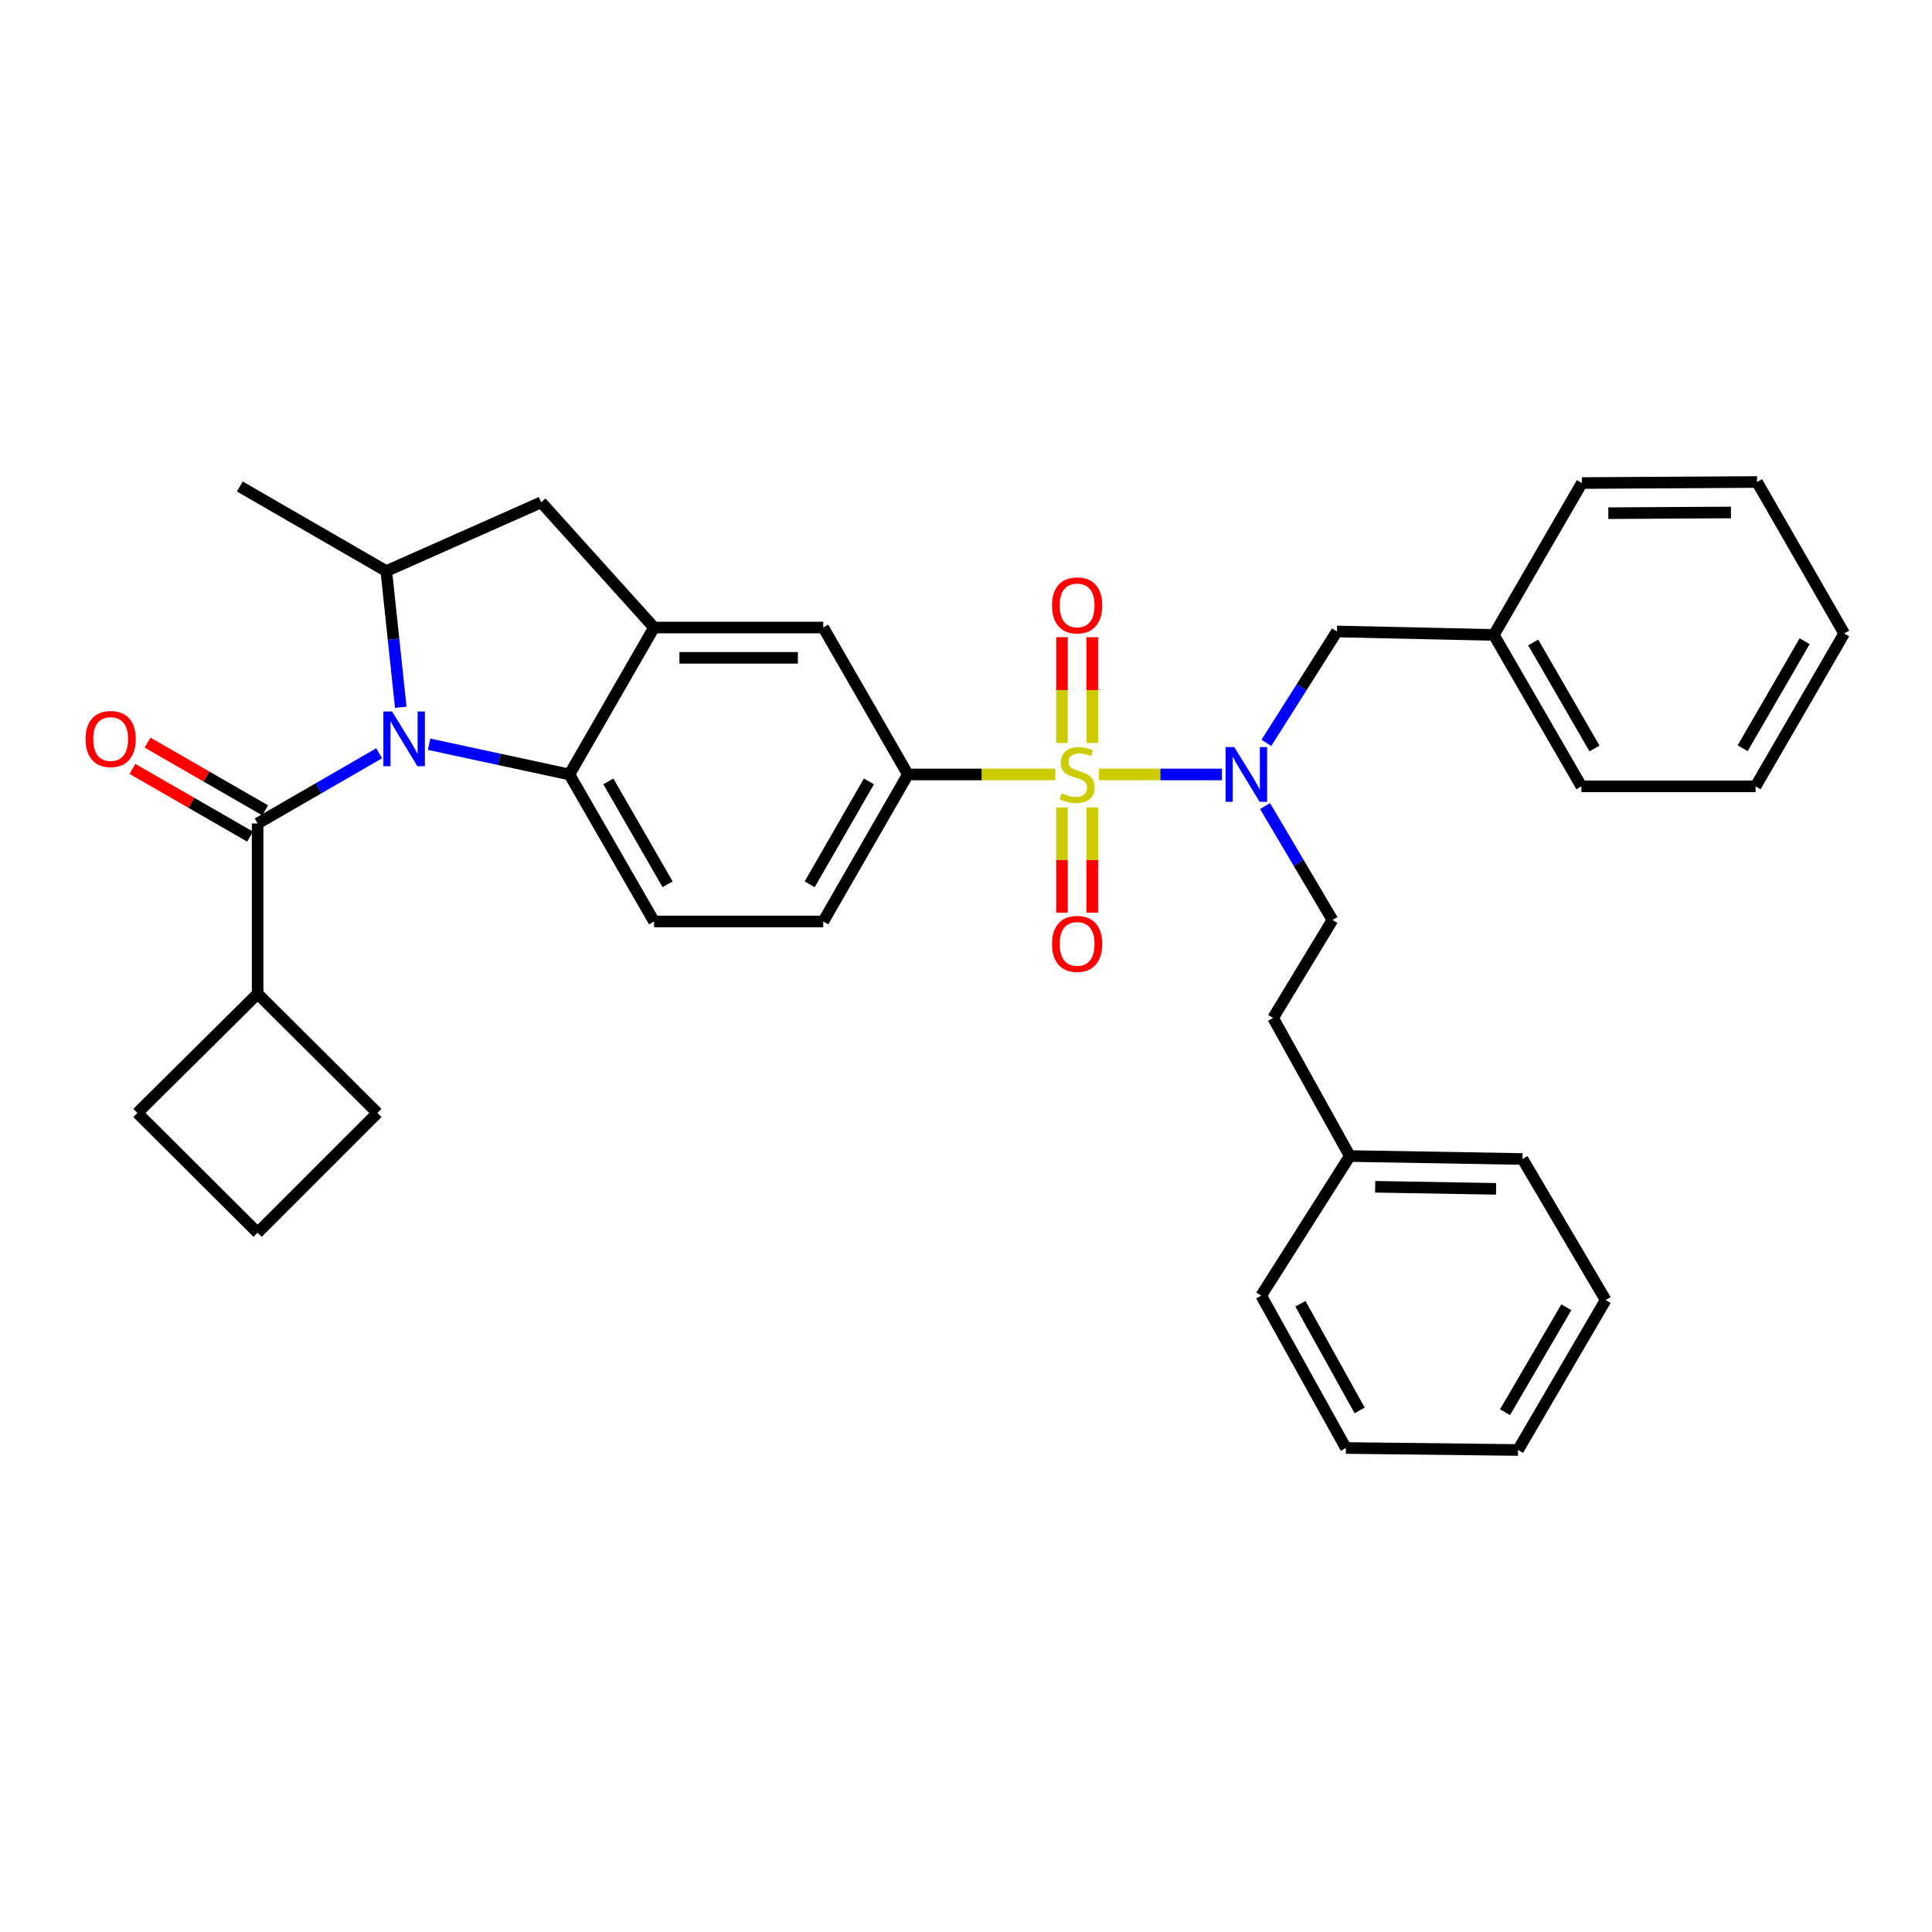 <?xml version='1.0' encoding='iso-8859-1'?>
<svg version='1.1' baseProfile='full'
              xmlns='http://www.w3.org/2000/svg'
                      xmlns:rdkit='http://www.rdkit.org/xml'
                      xmlns:xlink='http://www.w3.org/1999/xlink'
                  xml:space='preserve'
width='1000px' height='1000px' viewBox='0 0 1000 1000'>
<!-- END OF HEADER -->
<rect style='opacity:1.0;fill:#FFFFFF;stroke:none' width='1000' height='1000' x='0' y='0'> </rect>
<path class='bond-3' d='M 568.786,400.862 L 600.627,400.862' style='fill:none;fill-rule:evenodd;stroke:#CCCC00;stroke-width:6px;stroke-linecap:butt;stroke-linejoin:miter;stroke-opacity:1' />
<path class='bond-3' d='M 600.627,400.862 L 632.467,400.862' style='fill:none;fill-rule:evenodd;stroke:#0000FF;stroke-width:6px;stroke-linecap:butt;stroke-linejoin:miter;stroke-opacity:1' />
<path class='bond-5' d='M 546.246,400.862 L 508.081,400.862' style='fill:none;fill-rule:evenodd;stroke:#CCCC00;stroke-width:6px;stroke-linecap:butt;stroke-linejoin:miter;stroke-opacity:1' />
<path class='bond-5' d='M 508.081,400.862 L 469.917,400.862' style='fill:none;fill-rule:evenodd;stroke:#000000;stroke-width:6px;stroke-linecap:butt;stroke-linejoin:miter;stroke-opacity:1' />
<path class='bond-9' d='M 565.359,384.553 L 565.359,357.183' style='fill:none;fill-rule:evenodd;stroke:#CCCC00;stroke-width:6px;stroke-linecap:butt;stroke-linejoin:miter;stroke-opacity:1' />
<path class='bond-9' d='M 565.359,357.183 L 565.359,329.814' style='fill:none;fill-rule:evenodd;stroke:#FF0000;stroke-width:6px;stroke-linecap:butt;stroke-linejoin:miter;stroke-opacity:1' />
<path class='bond-9' d='M 549.673,384.553 L 549.673,357.183' style='fill:none;fill-rule:evenodd;stroke:#CCCC00;stroke-width:6px;stroke-linecap:butt;stroke-linejoin:miter;stroke-opacity:1' />
<path class='bond-9' d='M 549.673,357.183 L 549.673,329.814' style='fill:none;fill-rule:evenodd;stroke:#FF0000;stroke-width:6px;stroke-linecap:butt;stroke-linejoin:miter;stroke-opacity:1' />
<path class='bond-10' d='M 549.673,417.933 L 549.673,445.164' style='fill:none;fill-rule:evenodd;stroke:#CCCC00;stroke-width:6px;stroke-linecap:butt;stroke-linejoin:miter;stroke-opacity:1' />
<path class='bond-10' d='M 549.673,445.164 L 549.673,472.396' style='fill:none;fill-rule:evenodd;stroke:#FF0000;stroke-width:6px;stroke-linecap:butt;stroke-linejoin:miter;stroke-opacity:1' />
<path class='bond-10' d='M 565.359,417.933 L 565.359,445.164' style='fill:none;fill-rule:evenodd;stroke:#CCCC00;stroke-width:6px;stroke-linecap:butt;stroke-linejoin:miter;stroke-opacity:1' />
<path class='bond-10' d='M 565.359,445.164 L 565.359,472.396' style='fill:none;fill-rule:evenodd;stroke:#FF0000;stroke-width:6px;stroke-linecap:butt;stroke-linejoin:miter;stroke-opacity:1' />
<path class='bond-0' d='M 222.103,385.217 L 258.406,393.04' style='fill:none;fill-rule:evenodd;stroke:#0000FF;stroke-width:6px;stroke-linecap:butt;stroke-linejoin:miter;stroke-opacity:1' />
<path class='bond-0' d='M 258.406,393.04 L 294.709,400.862' style='fill:none;fill-rule:evenodd;stroke:#000000;stroke-width:6px;stroke-linecap:butt;stroke-linejoin:miter;stroke-opacity:1' />
<path class='bond-1' d='M 196.246,389.899 L 164.793,408.065' style='fill:none;fill-rule:evenodd;stroke:#0000FF;stroke-width:6px;stroke-linecap:butt;stroke-linejoin:miter;stroke-opacity:1' />
<path class='bond-1' d='M 164.793,408.065 L 133.341,426.231' style='fill:none;fill-rule:evenodd;stroke:#000000;stroke-width:6px;stroke-linecap:butt;stroke-linejoin:miter;stroke-opacity:1' />
<path class='bond-35' d='M 207.438,366.088 L 203.692,330.843' style='fill:none;fill-rule:evenodd;stroke:#0000FF;stroke-width:6px;stroke-linecap:butt;stroke-linejoin:miter;stroke-opacity:1' />
<path class='bond-35' d='M 203.692,330.843 L 199.947,295.599' style='fill:none;fill-rule:evenodd;stroke:#000000;stroke-width:6px;stroke-linecap:butt;stroke-linejoin:miter;stroke-opacity:1' />
<path class='bond-12' d='M 137.254,419.434 L 106.817,401.908' style='fill:none;fill-rule:evenodd;stroke:#000000;stroke-width:6px;stroke-linecap:butt;stroke-linejoin:miter;stroke-opacity:1' />
<path class='bond-12' d='M 106.817,401.908 L 76.379,384.383' style='fill:none;fill-rule:evenodd;stroke:#FF0000;stroke-width:6px;stroke-linecap:butt;stroke-linejoin:miter;stroke-opacity:1' />
<path class='bond-12' d='M 129.427,433.028 L 98.989,415.502' style='fill:none;fill-rule:evenodd;stroke:#000000;stroke-width:6px;stroke-linecap:butt;stroke-linejoin:miter;stroke-opacity:1' />
<path class='bond-12' d='M 98.989,415.502 L 68.552,397.977' style='fill:none;fill-rule:evenodd;stroke:#FF0000;stroke-width:6px;stroke-linecap:butt;stroke-linejoin:miter;stroke-opacity:1' />
<path class='bond-16' d='M 133.341,426.231 L 133.341,514.353' style='fill:none;fill-rule:evenodd;stroke:#000000;stroke-width:6px;stroke-linecap:butt;stroke-linejoin:miter;stroke-opacity:1' />
<path class='bond-2' d='M 294.709,400.862 L 338.526,476.95' style='fill:none;fill-rule:evenodd;stroke:#000000;stroke-width:6px;stroke-linecap:butt;stroke-linejoin:miter;stroke-opacity:1' />
<path class='bond-2' d='M 314.875,404.447 L 345.547,457.709' style='fill:none;fill-rule:evenodd;stroke:#000000;stroke-width:6px;stroke-linecap:butt;stroke-linejoin:miter;stroke-opacity:1' />
<path class='bond-34' d='M 294.709,400.862 L 338.526,324.81' style='fill:none;fill-rule:evenodd;stroke:#000000;stroke-width:6px;stroke-linecap:butt;stroke-linejoin:miter;stroke-opacity:1' />
<path class='bond-13' d='M 655.471,384.512 L 673.731,355.681' style='fill:none;fill-rule:evenodd;stroke:#0000FF;stroke-width:6px;stroke-linecap:butt;stroke-linejoin:miter;stroke-opacity:1' />
<path class='bond-13' d='M 673.731,355.681 L 691.991,326.849' style='fill:none;fill-rule:evenodd;stroke:#000000;stroke-width:6px;stroke-linecap:butt;stroke-linejoin:miter;stroke-opacity:1' />
<path class='bond-15' d='M 654.788,417.21 L 672.235,446.697' style='fill:none;fill-rule:evenodd;stroke:#0000FF;stroke-width:6px;stroke-linecap:butt;stroke-linejoin:miter;stroke-opacity:1' />
<path class='bond-15' d='M 672.235,446.697 L 689.682,476.183' style='fill:none;fill-rule:evenodd;stroke:#000000;stroke-width:6px;stroke-linecap:butt;stroke-linejoin:miter;stroke-opacity:1' />
<path class='bond-4' d='M 338.526,324.81 L 426.117,324.81' style='fill:none;fill-rule:evenodd;stroke:#000000;stroke-width:6px;stroke-linecap:butt;stroke-linejoin:miter;stroke-opacity:1' />
<path class='bond-4' d='M 351.665,340.496 L 412.978,340.496' style='fill:none;fill-rule:evenodd;stroke:#000000;stroke-width:6px;stroke-linecap:butt;stroke-linejoin:miter;stroke-opacity:1' />
<path class='bond-7' d='M 338.526,324.81 L 280.112,260.008' style='fill:none;fill-rule:evenodd;stroke:#000000;stroke-width:6px;stroke-linecap:butt;stroke-linejoin:miter;stroke-opacity:1' />
<path class='bond-8' d='M 469.917,400.862 L 426.117,324.81' style='fill:none;fill-rule:evenodd;stroke:#000000;stroke-width:6px;stroke-linecap:butt;stroke-linejoin:miter;stroke-opacity:1' />
<path class='bond-14' d='M 469.917,400.862 L 426.117,476.95' style='fill:none;fill-rule:evenodd;stroke:#000000;stroke-width:6px;stroke-linecap:butt;stroke-linejoin:miter;stroke-opacity:1' />
<path class='bond-14' d='M 449.752,404.45 L 419.092,457.711' style='fill:none;fill-rule:evenodd;stroke:#000000;stroke-width:6px;stroke-linecap:butt;stroke-linejoin:miter;stroke-opacity:1' />
<path class='bond-6' d='M 199.947,295.599 L 280.112,260.008' style='fill:none;fill-rule:evenodd;stroke:#000000;stroke-width:6px;stroke-linecap:butt;stroke-linejoin:miter;stroke-opacity:1' />
<path class='bond-19' d='M 199.947,295.599 L 124.129,251.808' style='fill:none;fill-rule:evenodd;stroke:#000000;stroke-width:6px;stroke-linecap:butt;stroke-linejoin:miter;stroke-opacity:1' />
<path class='bond-11' d='M 338.526,476.95 L 426.117,476.95' style='fill:none;fill-rule:evenodd;stroke:#000000;stroke-width:6px;stroke-linecap:butt;stroke-linejoin:miter;stroke-opacity:1' />
<path class='bond-18' d='M 691.991,326.849 L 773.203,328.644' style='fill:none;fill-rule:evenodd;stroke:#000000;stroke-width:6px;stroke-linecap:butt;stroke-linejoin:miter;stroke-opacity:1' />
<path class='bond-17' d='M 689.682,476.183 L 658.954,526.893' style='fill:none;fill-rule:evenodd;stroke:#000000;stroke-width:6px;stroke-linecap:butt;stroke-linejoin:miter;stroke-opacity:1' />
<path class='bond-22' d='M 133.341,514.353 L 195.336,576.07' style='fill:none;fill-rule:evenodd;stroke:#000000;stroke-width:6px;stroke-linecap:butt;stroke-linejoin:miter;stroke-opacity:1' />
<path class='bond-23' d='M 133.341,514.353 L 71.11,576.07' style='fill:none;fill-rule:evenodd;stroke:#000000;stroke-width:6px;stroke-linecap:butt;stroke-linejoin:miter;stroke-opacity:1' />
<path class='bond-20' d='M 658.954,526.893 L 698.658,598.362' style='fill:none;fill-rule:evenodd;stroke:#000000;stroke-width:6px;stroke-linecap:butt;stroke-linejoin:miter;stroke-opacity:1' />
<path class='bond-24' d='M 773.203,328.644 L 818.536,407.024' style='fill:none;fill-rule:evenodd;stroke:#000000;stroke-width:6px;stroke-linecap:butt;stroke-linejoin:miter;stroke-opacity:1' />
<path class='bond-24' d='M 793.582,332.548 L 825.315,387.413' style='fill:none;fill-rule:evenodd;stroke:#000000;stroke-width:6px;stroke-linecap:butt;stroke-linejoin:miter;stroke-opacity:1' />
<path class='bond-25' d='M 773.203,328.644 L 818.78,250.021' style='fill:none;fill-rule:evenodd;stroke:#000000;stroke-width:6px;stroke-linecap:butt;stroke-linejoin:miter;stroke-opacity:1' />
<path class='bond-26' d='M 698.658,598.362 L 788.044,599.896' style='fill:none;fill-rule:evenodd;stroke:#000000;stroke-width:6px;stroke-linecap:butt;stroke-linejoin:miter;stroke-opacity:1' />
<path class='bond-26' d='M 711.797,614.276 L 774.367,615.35' style='fill:none;fill-rule:evenodd;stroke:#000000;stroke-width:6px;stroke-linecap:butt;stroke-linejoin:miter;stroke-opacity:1' />
<path class='bond-27' d='M 698.658,598.362 L 652.793,670.597' style='fill:none;fill-rule:evenodd;stroke:#000000;stroke-width:6px;stroke-linecap:butt;stroke-linejoin:miter;stroke-opacity:1' />
<path class='bond-21' d='M 133.341,638.066 L 71.11,576.07' style='fill:none;fill-rule:evenodd;stroke:#000000;stroke-width:6px;stroke-linecap:butt;stroke-linejoin:miter;stroke-opacity:1' />
<path class='bond-38' d='M 133.341,638.066 L 195.336,576.07' style='fill:none;fill-rule:evenodd;stroke:#000000;stroke-width:6px;stroke-linecap:butt;stroke-linejoin:miter;stroke-opacity:1' />
<path class='bond-30' d='M 818.536,407.024 L 908.689,407.024' style='fill:none;fill-rule:evenodd;stroke:#000000;stroke-width:6px;stroke-linecap:butt;stroke-linejoin:miter;stroke-opacity:1' />
<path class='bond-31' d='M 818.78,250.021 L 909.447,249.49' style='fill:none;fill-rule:evenodd;stroke:#000000;stroke-width:6px;stroke-linecap:butt;stroke-linejoin:miter;stroke-opacity:1' />
<path class='bond-31' d='M 832.472,265.627 L 895.939,265.255' style='fill:none;fill-rule:evenodd;stroke:#000000;stroke-width:6px;stroke-linecap:butt;stroke-linejoin:miter;stroke-opacity:1' />
<path class='bond-29' d='M 788.044,599.896 L 831.077,672.898' style='fill:none;fill-rule:evenodd;stroke:#000000;stroke-width:6px;stroke-linecap:butt;stroke-linejoin:miter;stroke-opacity:1' />
<path class='bond-28' d='M 652.793,670.597 L 696.61,749.482' style='fill:none;fill-rule:evenodd;stroke:#000000;stroke-width:6px;stroke-linecap:butt;stroke-linejoin:miter;stroke-opacity:1' />
<path class='bond-28' d='M 673.078,674.813 L 703.75,730.033' style='fill:none;fill-rule:evenodd;stroke:#000000;stroke-width:6px;stroke-linecap:butt;stroke-linejoin:miter;stroke-opacity:1' />
<path class='bond-32' d='M 696.61,749.482 L 785.735,750.51' style='fill:none;fill-rule:evenodd;stroke:#000000;stroke-width:6px;stroke-linecap:butt;stroke-linejoin:miter;stroke-opacity:1' />
<path class='bond-37' d='M 831.077,672.898 L 785.735,750.51' style='fill:none;fill-rule:evenodd;stroke:#000000;stroke-width:6px;stroke-linecap:butt;stroke-linejoin:miter;stroke-opacity:1' />
<path class='bond-37' d='M 810.731,676.627 L 778.992,730.956' style='fill:none;fill-rule:evenodd;stroke:#000000;stroke-width:6px;stroke-linecap:butt;stroke-linejoin:miter;stroke-opacity:1' />
<path class='bond-36' d='M 908.689,407.024 L 954.545,327.878' style='fill:none;fill-rule:evenodd;stroke:#000000;stroke-width:6px;stroke-linecap:butt;stroke-linejoin:miter;stroke-opacity:1' />
<path class='bond-36' d='M 901.995,387.288 L 934.094,331.886' style='fill:none;fill-rule:evenodd;stroke:#000000;stroke-width:6px;stroke-linecap:butt;stroke-linejoin:miter;stroke-opacity:1' />
<path class='bond-33' d='M 909.447,249.49 L 954.545,327.878' style='fill:none;fill-rule:evenodd;stroke:#000000;stroke-width:6px;stroke-linecap:butt;stroke-linejoin:miter;stroke-opacity:1' />
<path  class='atom-0' d='M 549.516 410.582
Q 549.836 410.702, 551.156 411.262
Q 552.476 411.822, 553.916 412.182
Q 555.396 412.502, 556.836 412.502
Q 559.516 412.502, 561.076 411.222
Q 562.636 409.902, 562.636 407.622
Q 562.636 406.062, 561.836 405.102
Q 561.076 404.142, 559.876 403.622
Q 558.676 403.102, 556.676 402.502
Q 554.156 401.742, 552.636 401.022
Q 551.156 400.302, 550.076 398.782
Q 549.036 397.262, 549.036 394.702
Q 549.036 391.142, 551.436 388.942
Q 553.876 386.742, 558.676 386.742
Q 561.956 386.742, 565.676 388.302
L 564.756 391.382
Q 561.356 389.982, 558.796 389.982
Q 556.036 389.982, 554.516 391.142
Q 552.996 392.262, 553.036 394.222
Q 553.036 395.742, 553.796 396.662
Q 554.596 397.582, 555.716 398.102
Q 556.876 398.622, 558.796 399.222
Q 561.356 400.022, 562.876 400.822
Q 564.396 401.622, 565.476 403.262
Q 566.596 404.862, 566.596 407.622
Q 566.596 411.542, 563.956 413.662
Q 561.356 415.742, 556.996 415.742
Q 554.476 415.742, 552.556 415.182
Q 550.676 414.662, 548.436 413.742
L 549.516 410.582
' fill='#CCCC00'/>
<path  class='atom-1' d='M 202.915 368.271
L 212.195 383.271
Q 213.115 384.751, 214.595 387.431
Q 216.075 390.111, 216.155 390.271
L 216.155 368.271
L 219.915 368.271
L 219.915 396.591
L 216.035 396.591
L 206.075 380.191
Q 204.915 378.271, 203.675 376.071
Q 202.475 373.871, 202.115 373.191
L 202.115 396.591
L 198.435 396.591
L 198.435 368.271
L 202.915 368.271
' fill='#0000FF'/>
<path  class='atom-4' d='M 638.855 386.702
L 648.135 401.702
Q 649.055 403.182, 650.535 405.862
Q 652.015 408.542, 652.095 408.702
L 652.095 386.702
L 655.855 386.702
L 655.855 415.022
L 651.975 415.022
L 642.015 398.622
Q 640.855 396.702, 639.615 394.502
Q 638.415 392.302, 638.055 391.622
L 638.055 415.022
L 634.375 415.022
L 634.375 386.702
L 638.855 386.702
' fill='#0000FF'/>
<path  class='atom-10' d='M 544.516 313.352
Q 544.516 306.552, 547.876 302.752
Q 551.236 298.952, 557.516 298.952
Q 563.796 298.952, 567.156 302.752
Q 570.516 306.552, 570.516 313.352
Q 570.516 320.232, 567.116 324.152
Q 563.716 328.032, 557.516 328.032
Q 551.276 328.032, 547.876 324.152
Q 544.516 320.272, 544.516 313.352
M 557.516 324.832
Q 561.836 324.832, 564.156 321.952
Q 566.516 319.032, 566.516 313.352
Q 566.516 307.792, 564.156 304.992
Q 561.836 302.152, 557.516 302.152
Q 553.196 302.152, 550.836 304.952
Q 548.516 307.752, 548.516 313.352
Q 548.516 319.072, 550.836 321.952
Q 553.196 324.832, 557.516 324.832
' fill='#FF0000'/>
<path  class='atom-11' d='M 544.516 488.559
Q 544.516 481.759, 547.876 477.959
Q 551.236 474.159, 557.516 474.159
Q 563.796 474.159, 567.156 477.959
Q 570.516 481.759, 570.516 488.559
Q 570.516 495.439, 567.116 499.359
Q 563.716 503.239, 557.516 503.239
Q 551.276 503.239, 547.876 499.359
Q 544.516 495.479, 544.516 488.559
M 557.516 500.039
Q 561.836 500.039, 564.156 497.159
Q 566.516 494.239, 566.516 488.559
Q 566.516 482.999, 564.156 480.199
Q 561.836 477.359, 557.516 477.359
Q 553.196 477.359, 550.836 480.159
Q 548.516 482.959, 548.516 488.559
Q 548.516 494.279, 550.836 497.159
Q 553.196 500.039, 557.516 500.039
' fill='#FF0000'/>
<path  class='atom-13' d='M 44.271 382.511
Q 44.271 375.711, 47.631 371.911
Q 50.991 368.111, 57.271 368.111
Q 63.551 368.111, 66.911 371.911
Q 70.271 375.711, 70.271 382.511
Q 70.271 389.391, 66.871 393.311
Q 63.471 397.191, 57.271 397.191
Q 51.031 397.191, 47.631 393.311
Q 44.271 389.431, 44.271 382.511
M 57.271 393.991
Q 61.591 393.991, 63.911 391.111
Q 66.271 388.191, 66.271 382.511
Q 66.271 376.951, 63.911 374.151
Q 61.591 371.311, 57.271 371.311
Q 52.951 371.311, 50.591 374.111
Q 48.271 376.911, 48.271 382.511
Q 48.271 388.231, 50.591 391.111
Q 52.951 393.991, 57.271 393.991
' fill='#FF0000'/>
</svg>

